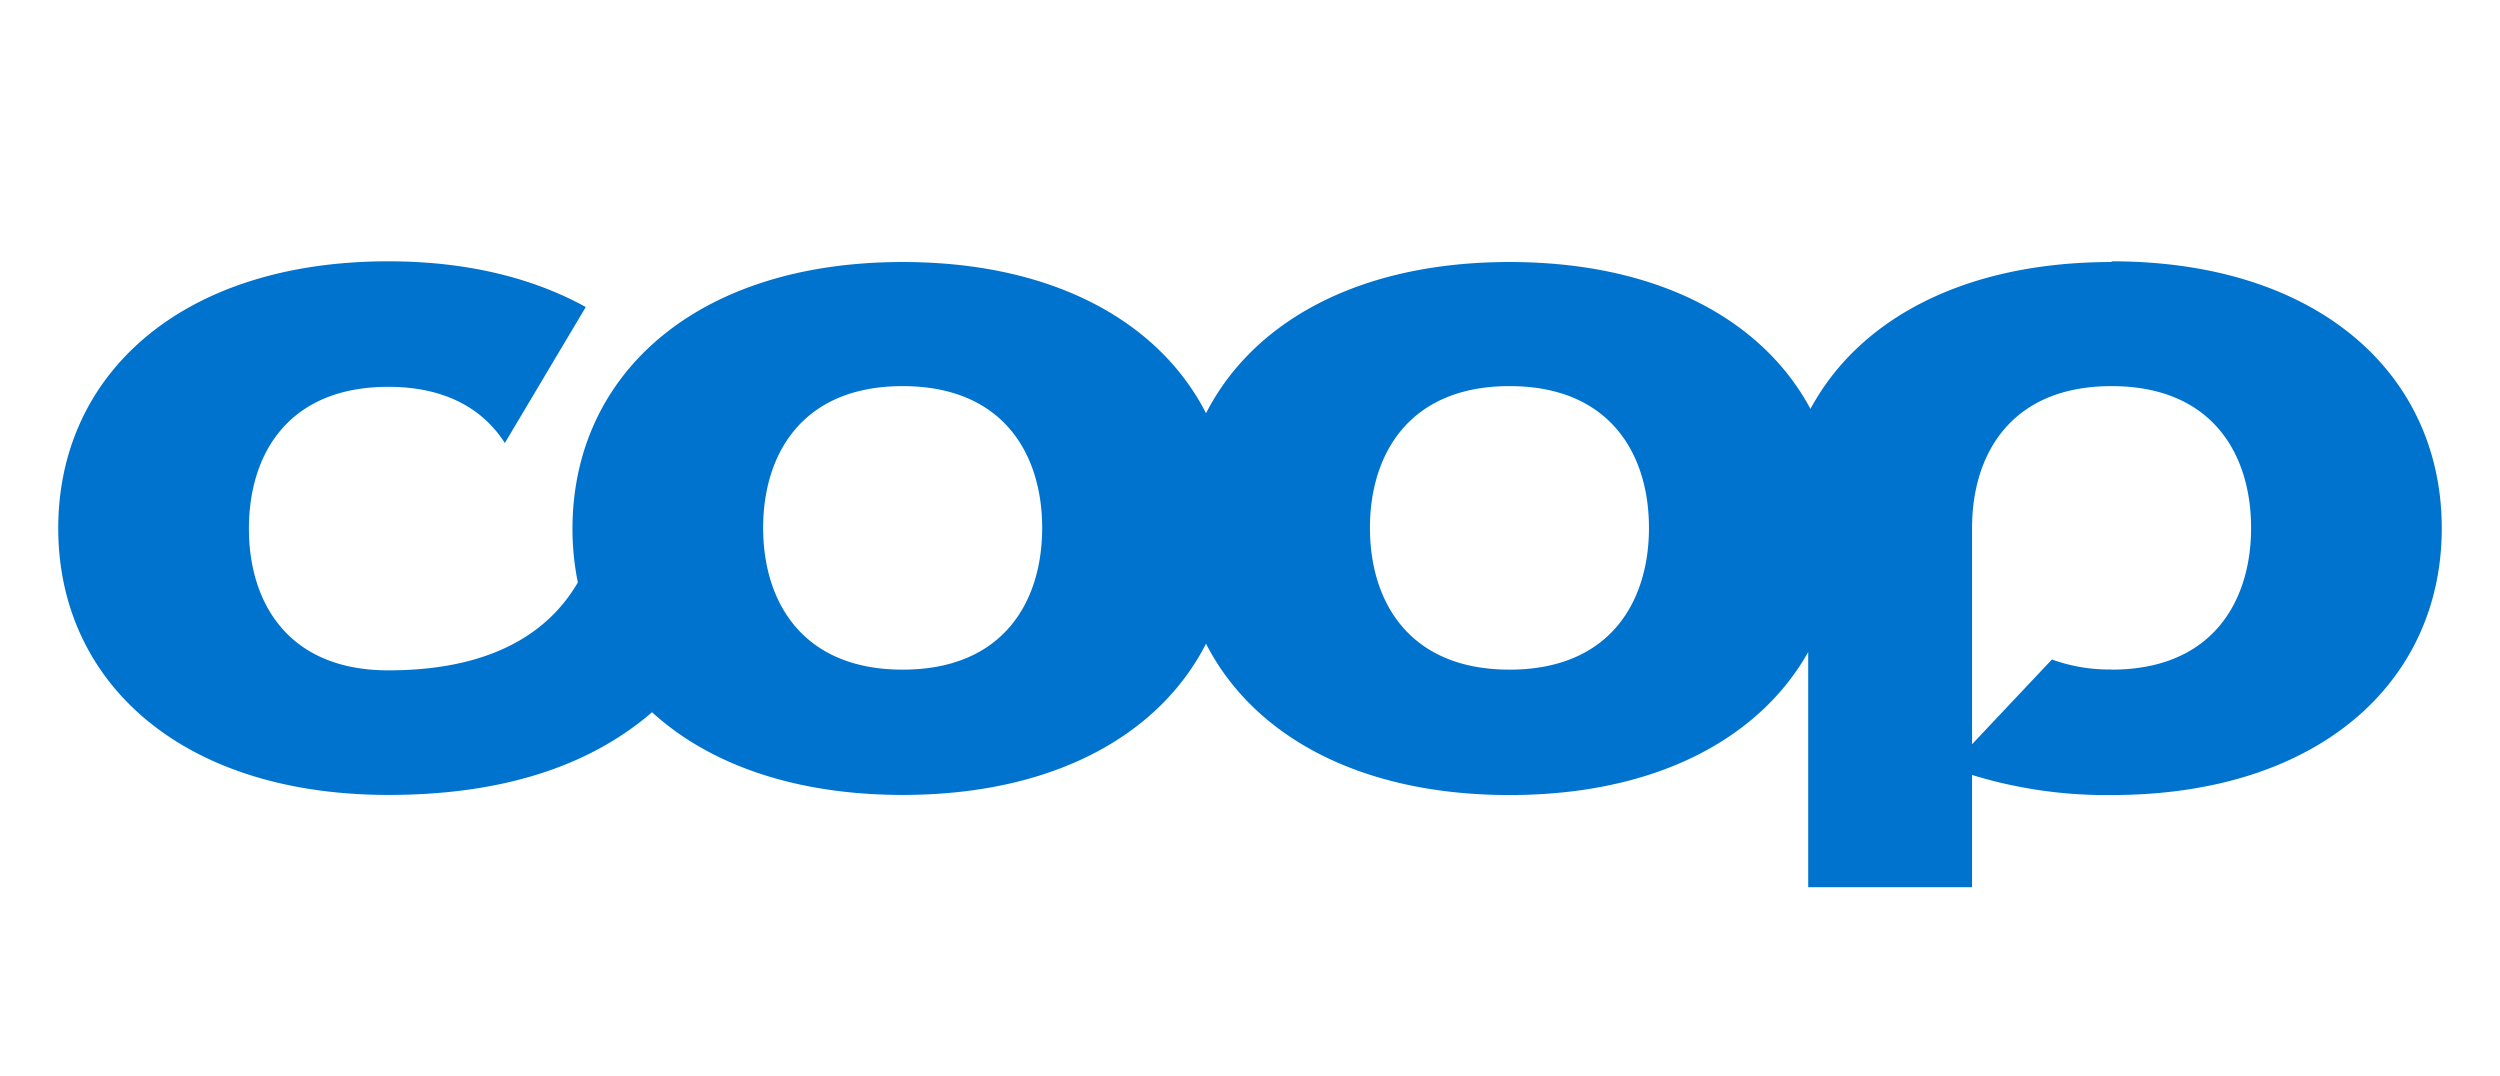 <?xml version="1.0" encoding="UTF-8"?> <svg xmlns="http://www.w3.org/2000/svg" id="Layer_1" data-name="Layer 1" viewBox="0 0 423.25 182.1"><defs><style>.cls-1{fill:#0073cf;}</style></defs><title>coop</title><path id="j2q1a" class="cls-1" d="M357.48,44.24c35.1,0,55.91,19.17,55.91,45.19s-20.81,45.17-55.91,45.17a77.12,77.12,0,0,1-23.61-3.4v19H306.13V110.39c-8.28,14.71-25.88,24.21-50.57,24.21-25.52,0-43.46-10.13-51.38-25.62-7.91,15.49-25.85,25.6-51.37,25.6-18.36,0-32.84-5.25-42.42-14-9.26,8-23.23,14-44.64,14-35.11,0-55.89-19.17-55.89-45.15S30.64,44.24,65.75,44.24c13.37,0,24.56,2.85,33.42,7.74L85.47,75c-3.61-5.63-9.89-9.51-19.72-9.51-17.08,0-23.61,11.55-23.61,24s6.56,24,23.61,24c19.92,0,28.25-8.32,32.08-14.88a45.4,45.4,0,0,1-.91-9.08c0-26,20.81-45.17,55.89-45.17,25.52,0,43.46,10.11,51.37,25.6,7.92-15.49,25.86-25.6,51.38-25.6,25.09,0,42.87,9.78,50.95,24.87,8.12-15.09,25.87-24.87,51-24.87ZM152.81,113.37c17.1,0,23.63-11.55,23.63-24s-6.56-24-23.63-24-23.61,11.6-23.61,24,6.56,24,23.61,24Zm102.75,0c17.05,0,23.61-11.55,23.61-24s-6.56-24-23.61-24-23.63,11.6-23.63,24,6.56,24,23.63,24Zm101.92,0c17.07,0,23.63-11.55,23.63-24s-6.56-24-23.63-24-23.61,11.6-23.61,24V126l13.52-14.35a28.33,28.33,0,0,0,10.09,1.69Z"></path></svg> 